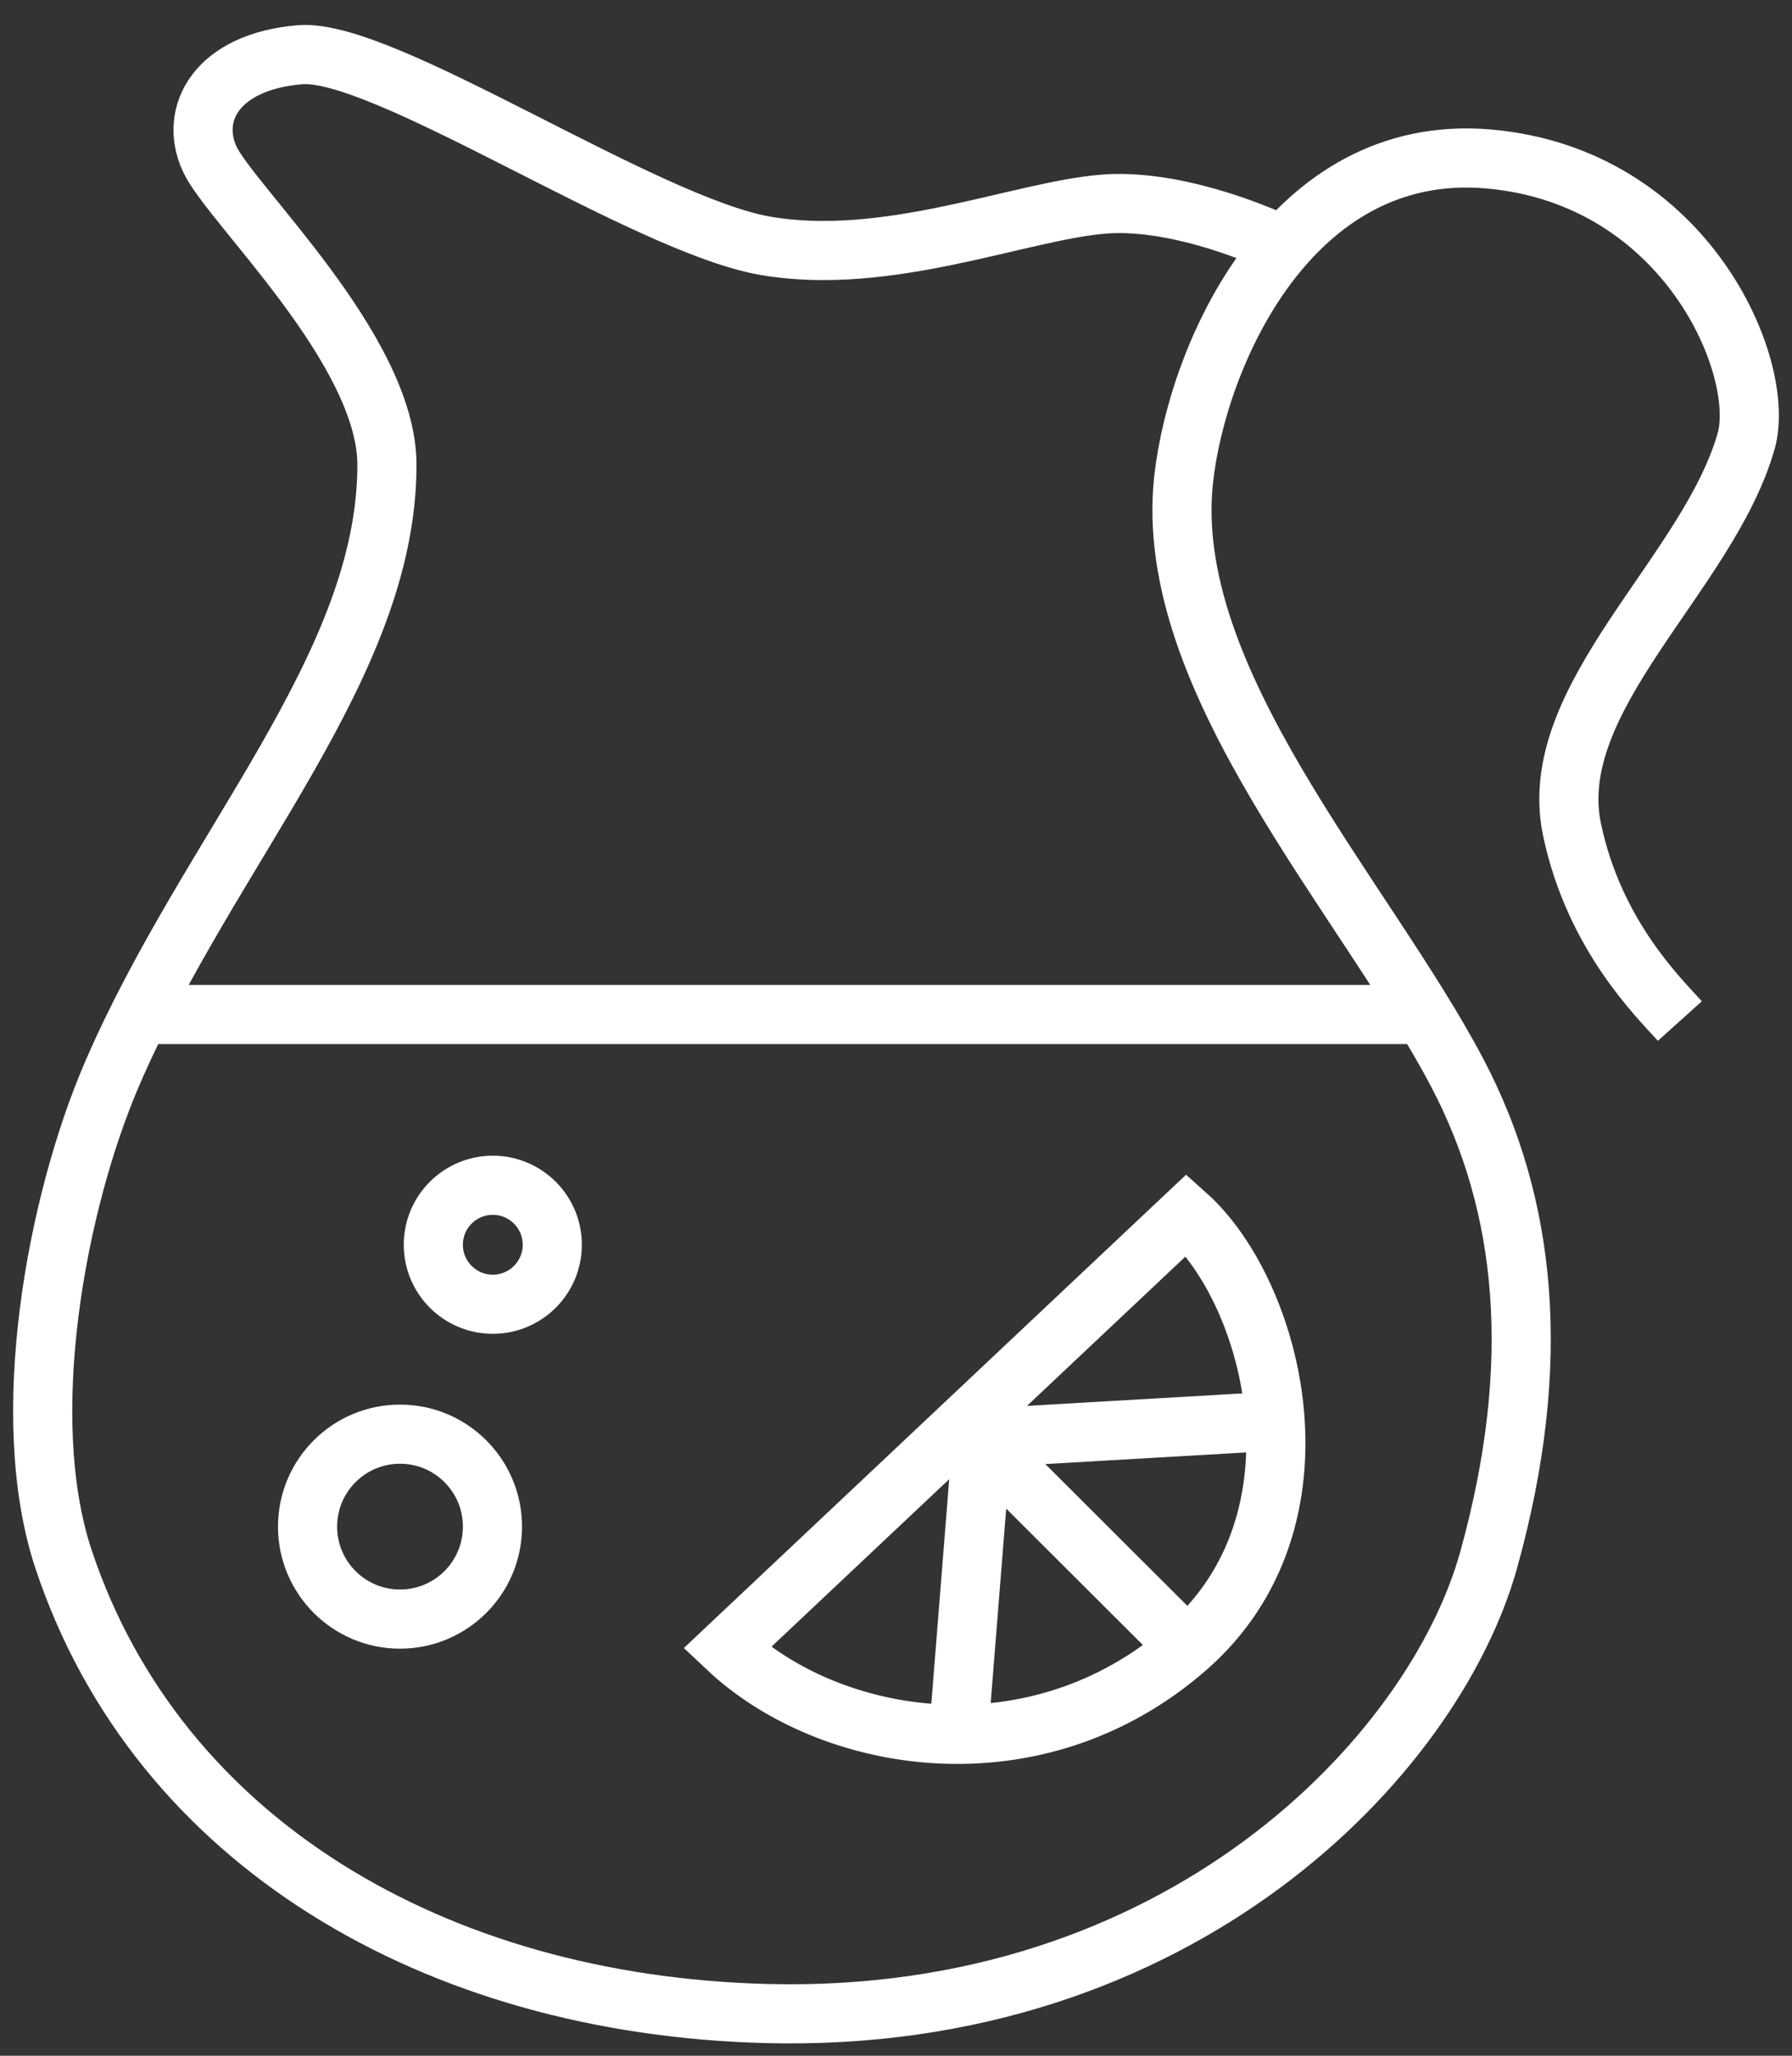 <svg width="68" height="78" viewBox="0 0 68 78" fill="none" xmlns="http://www.w3.org/2000/svg">
<rect x="0" y="0" width="68" height="78" fill="#333333" stroke="none"/>
<path d="M36.227 53.704L45.284 62.742M48.476 53.916L37.269 54.565L36.375 65.778M27.585 62.53L45.027 46.094C48.328 49.044 50.617 57.661 45.027 62.53C39.271 67.543 31.476 66.202 27.585 62.53Z" stroke="white" stroke-width="2.244"/>
<path d="M48.699 9.329C47.424 8.714 44.384 7.536 41.852 7.747C38.687 8.01 33.675 10.121 29.059 9.329C24.443 8.538 14.551 1.812 11.386 2.076C8.221 2.339 7.166 4.318 7.957 6.032C8.748 7.747 14.683 13.268 14.683 17.638C14.683 25.281 7.957 32.179 4.264 40.718C2.154 45.598 0.61 53.769 2.418 59.182C5.995 69.894 16.521 76.067 29.059 76.398C44.753 76.813 54.416 66.653 56.491 59.182C58.566 51.712 57.925 45.707 55.304 40.718C51.782 34.013 44.064 25.81 44.917 18.167C45.44 13.483 48.974 5.373 56.491 6.032C64.009 6.692 67.049 13.975 66.258 16.744C64.816 21.791 58.597 26.468 59.653 31.48C60.497 35.489 62.954 37.861 63.745 38.74" stroke="white" stroke-width="2.244"/>
<path d="M5.385 38.492H53.758" stroke="white" stroke-width="2.244"/>
<circle cx="18.7" cy="47.229" r="2.257" stroke="white" stroke-width="2.244"/>
<circle cx="15.179" cy="57.924" r="3.508" stroke="white" stroke-width="2.244"/>
</svg>
